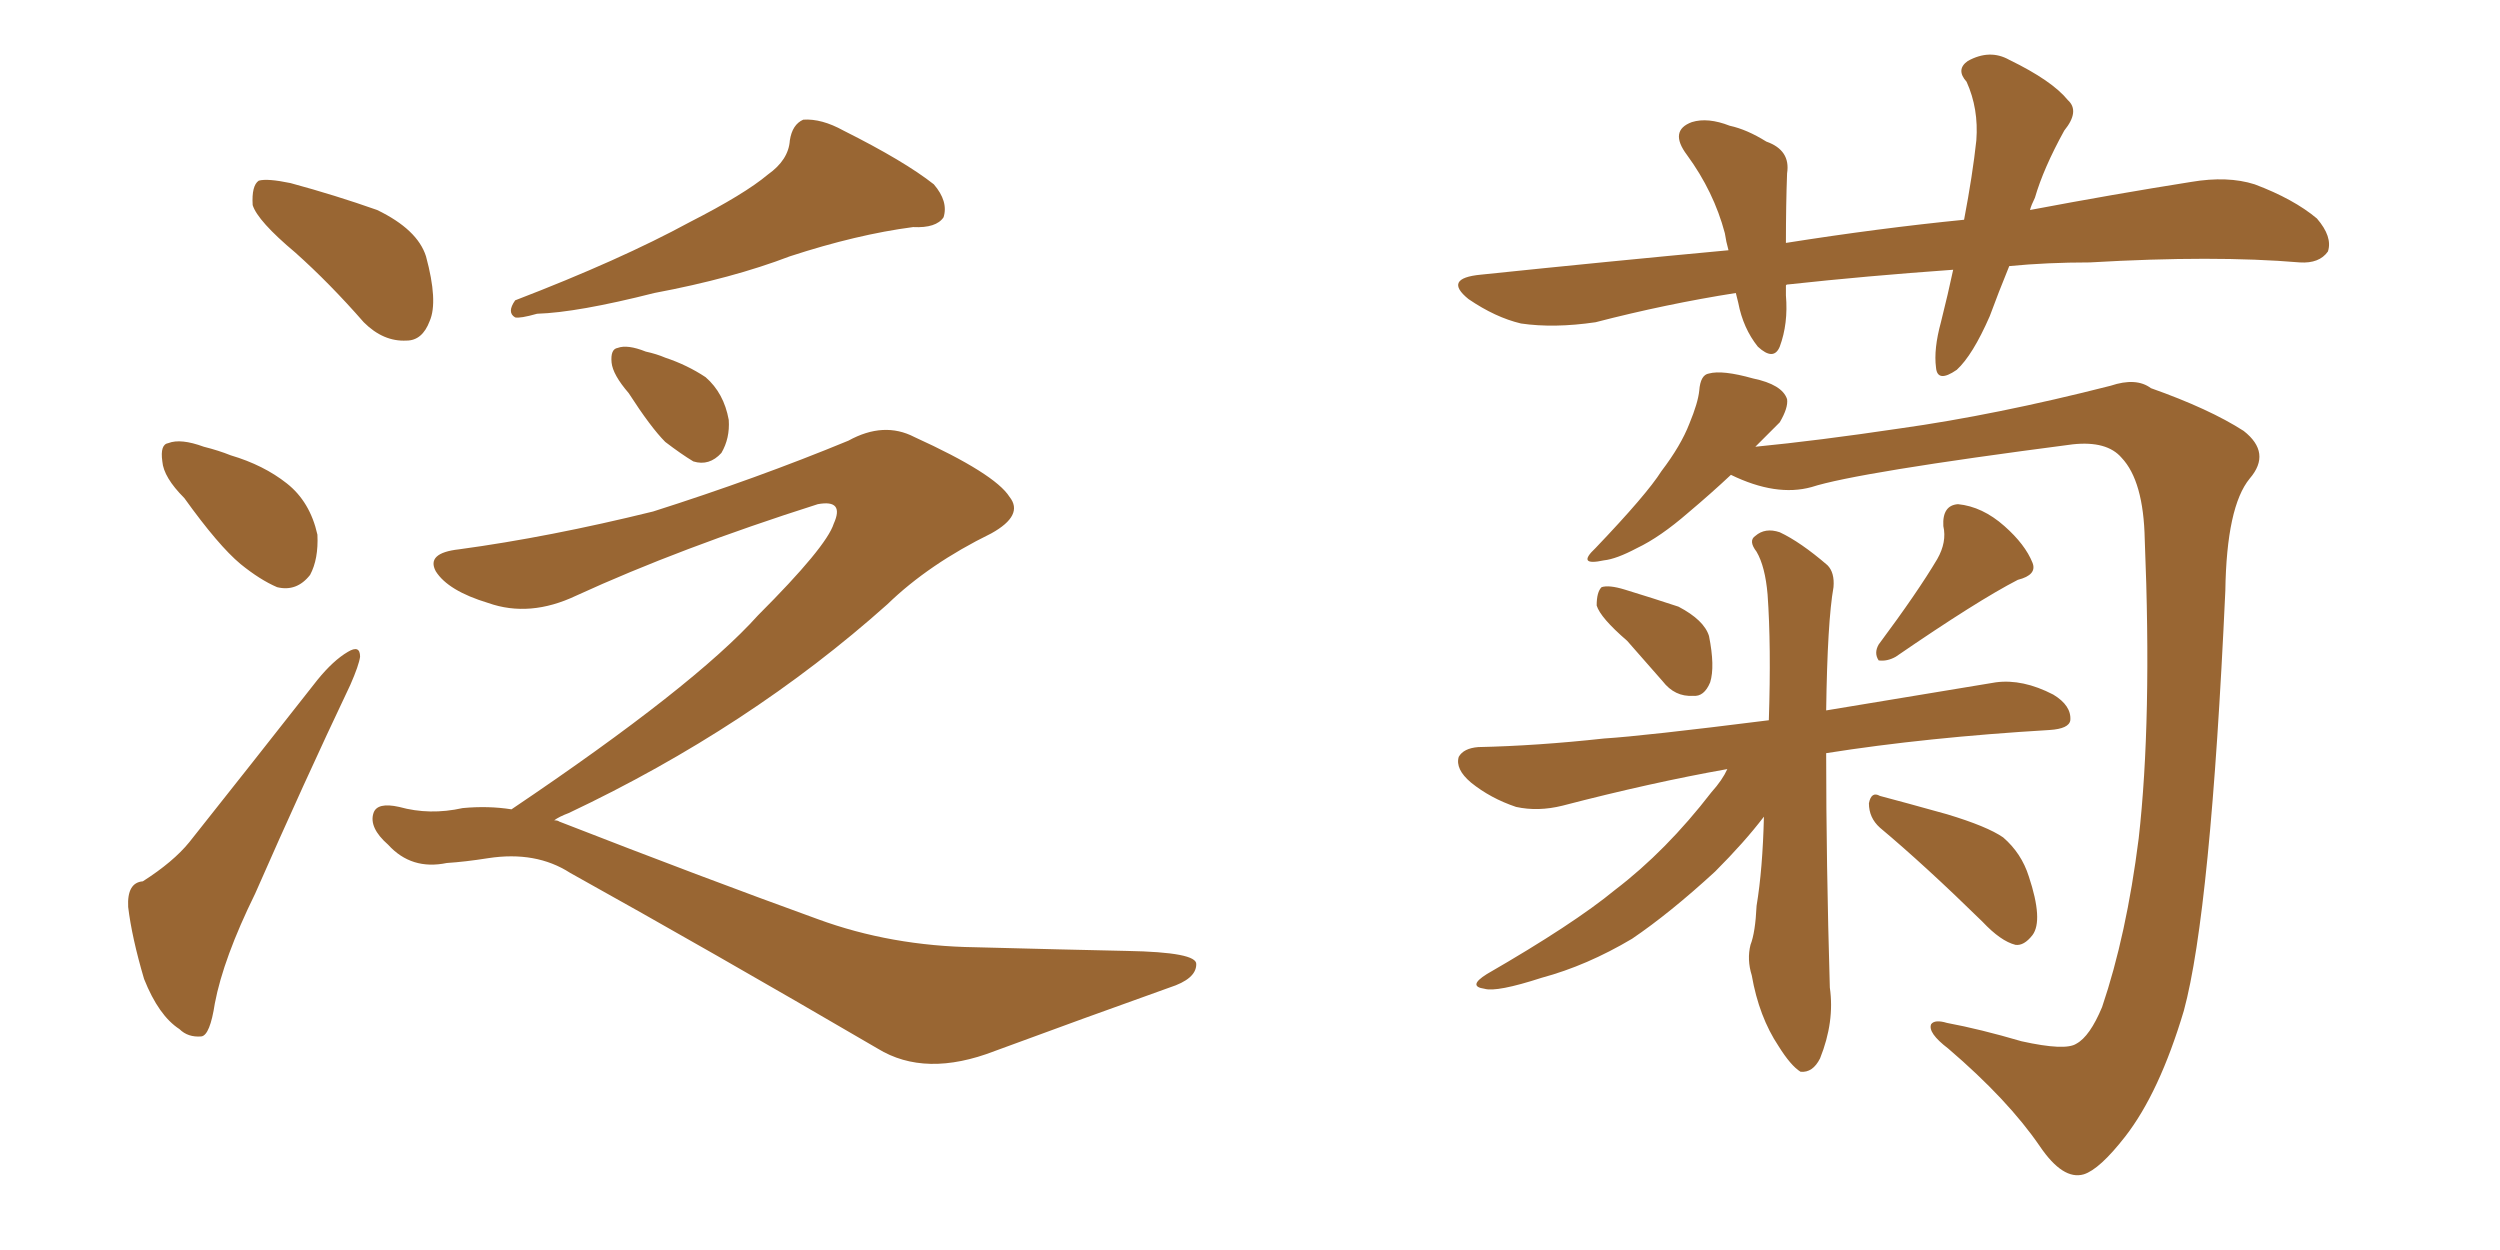 <svg xmlns="http://www.w3.org/2000/svg" xmlns:xlink="http://www.w3.org/1999/xlink" width="300" height="150"><path fill="#996633" padding="10" d="M35.45 30.32L35.45 30.32Q30.91 26.51 30.32 24.61L30.32 24.61Q30.18 22.27 31.05 21.68L31.05 21.68Q32.08 21.39 34.86 21.97L34.86 21.97Q40.28 23.44 45.26 25.20L45.26 25.20Q50.10 27.54 51.12 30.76L51.12 30.76Q52.59 36.18 51.56 38.53L51.56 38.53Q50.68 40.87 48.78 40.87L48.78 40.87Q46.00 41.02 43.65 38.67L43.65 38.67Q39.55 33.98 35.45 30.32ZM22.12 59.77L22.12 59.77Q19.63 57.28 19.48 55.37L19.48 55.37Q19.19 53.32 20.21 53.17L20.21 53.17Q21.68 52.59 24.46 53.61L24.46 53.61Q26.22 54.05 27.69 54.64L27.69 54.64Q31.64 55.81 34.42 58.01L34.42 58.01Q37.21 60.21 38.09 64.16L38.09 64.16Q38.23 67.09 37.21 68.99L37.21 68.99Q35.60 71.04 33.25 70.46L33.25 70.46Q31.20 69.58 28.86 67.68L28.86 67.68Q26.22 65.48 22.12 59.77ZM17.14 105.76L17.14 105.76Q20.80 103.42 22.71 101.07L22.71 101.07Q30.03 91.85 38.09 81.59L38.09 81.59Q39.99 79.25 41.75 78.22L41.75 78.22Q43.21 77.34 43.21 78.81L43.21 78.81Q43.07 79.83 42.04 82.18L42.04 82.18Q36.47 93.90 30.62 107.23L30.62 107.23Q26.81 114.99 25.78 120.41L25.78 120.41Q25.20 124.22 24.17 124.37L24.17 124.37Q22.56 124.51 21.53 123.49L21.53 123.49Q19.04 121.88 17.29 117.48L17.29 117.48Q15.82 112.50 15.38 108.84L15.38 108.84Q15.23 105.91 17.14 105.76ZM92.14 20.95L92.14 20.95Q94.63 19.19 94.78 16.85L94.78 16.85Q95.07 14.94 96.39 14.36L96.39 14.36Q98.58 14.21 101.22 15.67L101.22 15.67Q108.54 19.34 112.06 22.12L112.06 22.12Q113.82 24.17 113.23 26.07L113.23 26.07Q112.35 27.39 109.57 27.25L109.57 27.25Q102.83 28.13 94.78 30.76L94.78 30.76Q87.89 33.40 78.52 35.16L78.52 35.16Q69.29 37.50 64.45 37.65L64.45 37.65Q62.40 38.23 61.82 38.09L61.82 38.09Q60.79 37.50 61.82 36.04L61.82 36.04Q74.41 31.20 82.76 26.66L82.76 26.66Q89.36 23.29 92.14 20.95ZM75.44 47.17L75.44 47.17Q73.54 44.97 73.39 43.51L73.39 43.51Q73.24 41.89 74.12 41.75L74.12 41.75Q75.29 41.31 77.49 42.19L77.49 42.19Q78.81 42.48 79.83 42.92L79.83 42.92Q82.47 43.80 84.67 45.26L84.67 45.26Q86.87 47.17 87.45 50.39L87.45 50.39Q87.60 52.59 86.57 54.35L86.57 54.35Q85.11 55.96 83.20 55.37L83.20 55.37Q81.74 54.49 79.83 53.03L79.83 53.03Q78.08 51.27 75.44 47.17ZM61.38 97.12L61.38 97.12L61.38 97.12Q83.35 82.32 90.97 73.83L90.97 73.83Q99.17 65.63 100.05 62.84L100.05 62.84Q101.37 59.91 98.14 60.50L98.14 60.50Q81.59 65.77 69.14 71.48L69.14 71.48Q63.57 74.12 58.59 72.36L58.59 72.36Q53.76 70.90 52.29 68.55L52.29 68.55Q51.12 66.36 55.08 65.92L55.08 65.92Q65.92 64.45 78.37 61.38L78.37 61.38Q90.82 57.42 101.81 52.88L101.81 52.88Q106.05 50.54 109.72 52.44L109.72 52.44Q119.38 56.84 121.14 59.62L121.14 59.62Q122.90 61.82 118.95 64.01L118.95 64.01Q111.47 67.68 106.49 72.51L106.49 72.51Q89.94 87.30 68.26 97.56L68.26 97.56Q67.09 98.00 66.50 98.44L66.50 98.44Q66.94 98.44 67.09 98.58L67.09 98.58Q84.38 105.32 98.14 110.30L98.14 110.30Q106.93 113.53 117.04 113.67L117.04 113.67Q128.03 113.96 135.21 114.11L135.21 114.11Q143.70 114.26 143.55 115.72L143.55 115.72Q143.55 117.48 140.33 118.51L140.33 118.51Q130.08 122.17 119.38 126.12L119.38 126.12Q111.04 129.35 105.32 125.83L105.32 125.83Q85.25 114.11 68.41 104.74L68.41 104.74Q64.31 102.10 58.59 102.98L58.59 102.98Q55.81 103.42 53.61 103.56L53.61 103.56Q49.37 104.44 46.58 101.37L46.58 101.37Q44.24 99.32 44.82 97.56L44.82 97.56Q45.26 96.24 47.90 96.83L47.90 96.83Q51.56 97.85 55.52 96.97L55.52 96.97Q58.59 96.68 61.38 97.12ZM241.11 31.93L241.11 31.93Q239.79 35.16 238.77 37.94L238.77 37.94Q236.72 42.63 234.81 44.38L234.81 44.38Q232.47 46.00 232.32 44.09L232.32 44.09Q232.03 41.89 232.91 38.67L232.91 38.67Q233.79 35.16 234.38 32.37L234.38 32.37Q223.97 33.11 214.60 34.13L214.60 34.13Q214.31 34.13 214.31 34.28L214.31 34.28Q214.31 34.86 214.31 35.45L214.31 35.45Q214.60 38.82 213.57 41.60L213.57 41.60Q212.84 43.36 210.94 41.60L210.94 41.60Q209.18 39.40 208.59 36.33L208.59 36.33Q208.45 35.74 208.30 35.16L208.30 35.16Q199.95 36.47 191.46 38.67L191.46 38.67Q186.47 39.40 182.52 38.82L182.52 38.82Q179.44 38.09 176.22 35.89L176.22 35.89Q173.14 33.40 177.69 32.96L177.69 32.96Q193.21 31.35 207.42 30.03L207.42 30.03Q207.13 29.00 206.98 27.98L206.98 27.98Q205.66 23.00 202.44 18.60L202.44 18.60Q200.24 15.67 203.03 14.65L203.03 14.65Q204.93 14.06 207.57 15.09L207.57 15.09Q209.62 15.53 211.96 16.99L211.96 16.99Q214.89 18.02 214.45 20.80L214.45 20.80Q214.31 24.61 214.31 29.15L214.31 29.15Q225.44 27.39 235.69 26.37L235.69 26.37Q236.72 20.95 237.16 16.85L237.16 16.85Q237.45 13.04 235.99 9.81L235.99 9.81Q234.67 8.35 236.13 7.32L236.13 7.32Q238.77 5.86 241.11 7.18L241.11 7.18Q246.24 9.67 248.14 12.01L248.14 12.01Q249.61 13.33 247.71 15.67L247.71 15.67Q245.21 20.21 244.19 23.73L244.19 23.73Q243.75 24.61 243.60 25.20L243.60 25.20Q253.71 23.29 262.94 21.83L262.94 21.83Q267.33 21.09 270.56 22.12L270.56 22.12Q275.24 23.88 278.03 26.22L278.03 26.22Q279.93 28.42 279.35 30.18L279.35 30.18Q278.32 31.64 275.98 31.49L275.98 31.49Q265.72 30.62 250.78 31.49L250.78 31.49Q245.65 31.49 241.11 31.93ZM207.71 56.98L207.71 56.98Q205.37 59.18 202.59 61.52L202.59 61.52Q199.22 64.45 196.44 65.77L196.44 65.77Q193.95 67.09 192.48 67.24L192.48 67.24Q189.11 67.97 191.46 65.77L191.46 65.77Q197.61 59.33 199.37 56.54L199.37 56.54Q201.71 53.47 202.73 50.83L202.73 50.83Q203.76 48.34 203.91 46.88L203.91 46.88Q204.05 44.97 205.08 44.82L205.08 44.82Q206.69 44.38 210.35 45.41L210.35 45.41Q213.87 46.14 214.45 47.90L214.45 47.90Q214.60 48.93 213.57 50.68L213.57 50.68Q212.55 51.71 210.64 53.61L210.64 53.61Q218.12 52.88 227.93 51.42L227.93 51.42Q239.50 49.80 253.27 46.29L253.27 46.29Q256.35 45.26 258.11 46.58L258.11 46.58Q265.14 49.07 269.24 51.71L269.24 51.71Q272.61 54.35 269.97 57.42L269.97 57.42Q267.19 60.79 267.04 70.90L267.04 70.90Q265.28 109.42 262.06 121.29L262.06 121.29Q259.13 131.10 255.03 136.38L255.03 136.38Q251.95 140.33 250.05 140.92L250.05 140.92Q247.56 141.65 244.78 137.55L244.78 137.55Q240.97 131.98 233.79 125.83L233.79 125.83Q231.30 123.93 231.74 122.90L231.74 122.90Q232.18 122.31 233.64 122.75L233.64 122.75Q237.60 123.49 242.58 124.95L242.58 124.95Q247.85 126.12 249.17 125.24L249.17 125.24Q250.78 124.37 252.25 120.85L252.25 120.85Q255.18 112.21 256.64 100.63L256.64 100.63Q258.25 86.43 257.37 64.75L257.37 64.75Q257.23 57.71 254.59 54.93L254.59 54.93Q252.83 52.88 248.73 53.32L248.73 53.32Q222.80 56.69 217.38 58.45L217.38 58.45Q213.13 59.62 207.71 56.98ZM195.26 76.90L195.26 76.90Q192.04 74.12 191.60 72.66L191.60 72.66Q191.60 71.04 192.19 70.46L192.19 70.46Q193.07 70.17 194.97 70.75L194.97 70.75Q198.34 71.78 201.42 72.80L201.42 72.80Q204.49 74.41 205.08 76.32L205.08 76.32Q205.81 79.98 205.22 81.88L205.22 81.88Q204.49 83.64 203.17 83.50L203.17 83.50Q200.98 83.64 199.51 81.74L199.51 81.74Q197.17 79.10 195.26 76.90ZM232.47 67.09L232.47 67.09Q233.64 65.04 233.20 63.13L233.20 63.13Q233.06 60.64 234.96 60.50L234.96 60.50Q237.89 60.79 240.53 63.13L240.53 63.13Q243.02 65.33 243.90 67.53L243.90 67.53Q244.48 68.99 242.14 69.58L242.14 69.58Q237.30 72.07 227.49 78.81L227.49 78.81Q226.46 79.39 225.44 79.25L225.44 79.25Q224.85 78.37 225.44 77.34L225.44 77.34Q230.13 71.04 232.47 67.09ZM207.28 92.29L207.28 92.29Q198.19 93.90 187.50 96.68L187.50 96.68Q184.57 97.41 181.93 96.83L181.93 96.83Q178.86 95.80 176.51 93.90L176.51 93.90Q174.61 92.29 175.05 90.82L175.05 90.82Q175.63 89.79 177.39 89.65L177.39 89.65Q184.42 89.50 192.48 88.62L192.48 88.62Q197.17 88.33 212.26 86.43L212.26 86.43Q212.55 77.49 212.11 71.34L212.11 71.34Q211.82 67.97 210.79 66.21L210.79 66.21Q209.77 64.89 210.64 64.31L210.64 64.31Q211.82 63.28 213.57 63.87L213.57 63.87Q216.06 65.04 219.29 67.82L219.29 67.82Q220.17 68.70 220.02 70.46L220.02 70.46Q219.29 74.56 219.14 85.25L219.14 85.25Q227.93 83.79 239.50 81.88L239.50 81.88Q242.72 81.45 246.39 83.35L246.39 83.35Q248.58 84.67 248.44 86.43L248.44 86.43Q248.29 87.45 245.95 87.60L245.95 87.60Q231.15 88.48 219.14 90.38L219.14 90.38Q219.14 103.42 219.58 118.51L219.58 118.51Q220.17 122.61 218.41 127.00L218.41 127.00Q217.53 128.76 216.06 128.61L216.06 128.61Q214.89 127.88 213.43 125.54L213.43 125.54Q211.08 122.02 210.21 117.04L210.21 117.04Q209.62 115.14 210.06 113.38L210.06 113.38Q210.64 111.91 210.79 108.69L210.79 108.69Q211.52 104.30 211.67 98.00L211.67 98.00Q209.33 101.07 205.81 104.59L205.81 104.59Q200.39 109.57 195.85 112.65L195.85 112.65Q190.43 115.87 185.01 117.33L185.01 117.33Q179.59 119.09 178.13 118.65L178.13 118.65Q176.07 118.36 178.42 116.89L178.42 116.89Q188.82 110.89 193.80 106.79L193.80 106.79Q199.95 102.10 205.37 95.07L205.37 95.07Q206.69 93.60 207.28 92.29ZM225.59 99.32L225.59 99.32L225.59 99.32Q224.27 98.14 224.27 96.39L224.27 96.39Q224.56 94.92 225.59 95.51L225.59 95.51Q228.37 96.24 233.64 97.71L233.64 97.71Q238.48 99.17 240.38 100.49L240.38 100.49Q242.58 102.39 243.46 105.18L243.46 105.18Q245.21 110.45 243.90 112.21L243.90 112.21Q242.87 113.53 241.85 113.38L241.85 113.38Q240.09 112.94 237.89 110.60L237.89 110.60Q231.01 103.86 225.59 99.32Z"/></svg>